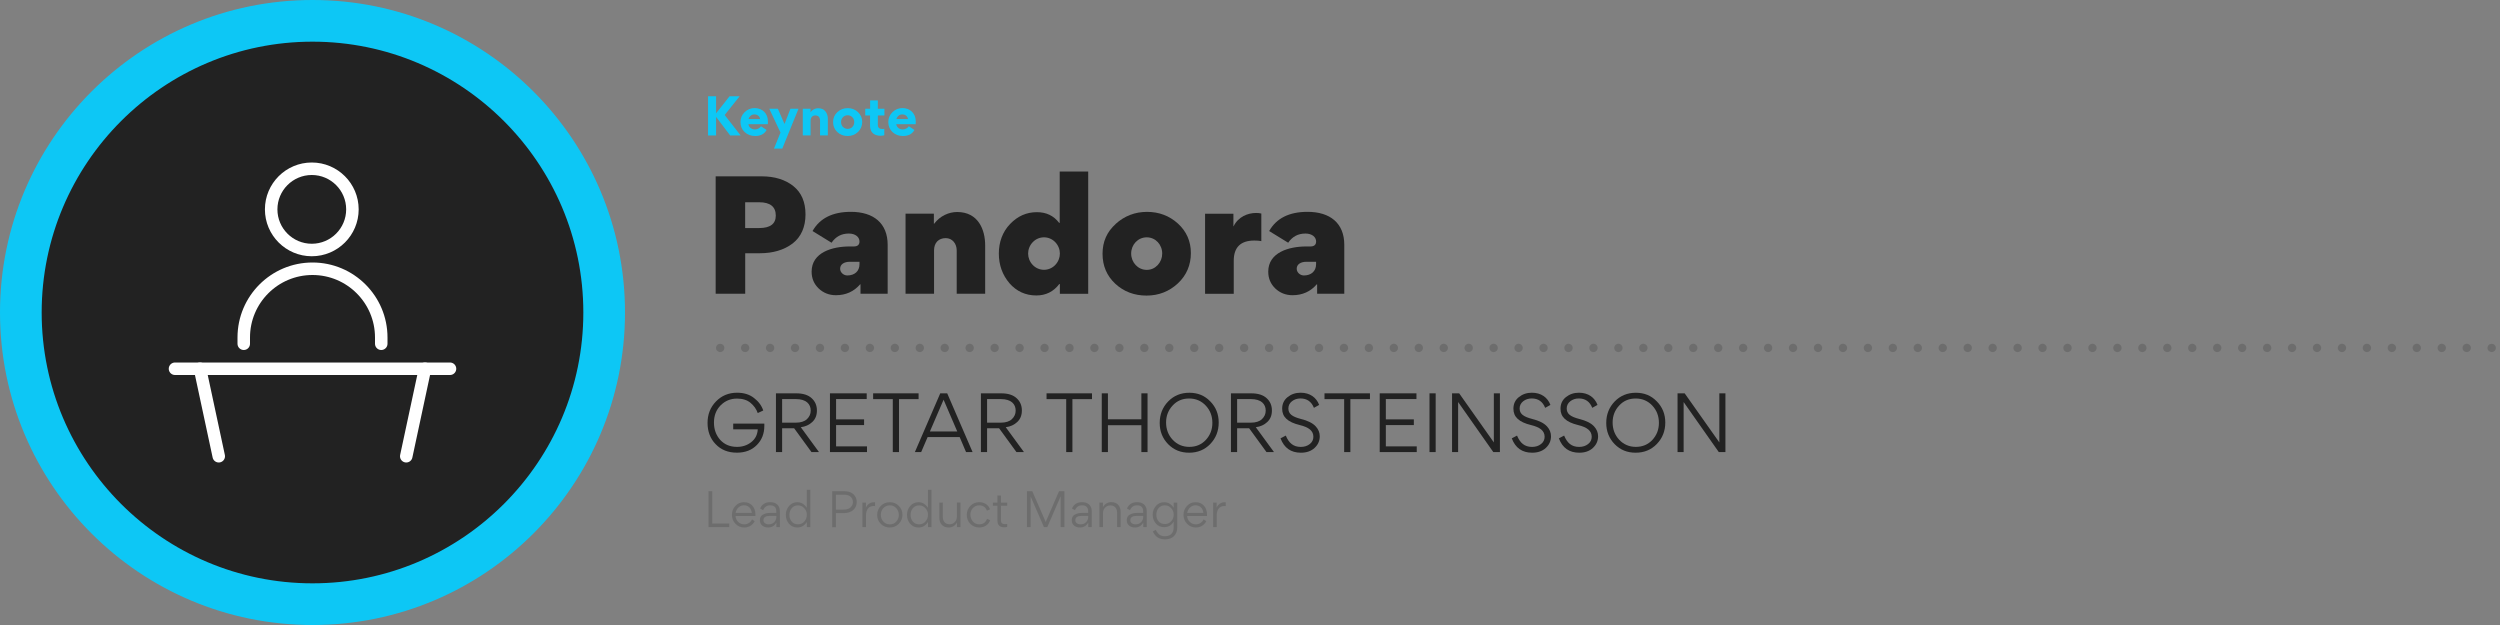 <?xml version="1.0" encoding="UTF-8"?> <svg xmlns="http://www.w3.org/2000/svg" id="Layer_1" viewBox="0 0 600 150"><rect x="0" y="0" width="600" height="150" fill="#808080" stroke="none"/><defs><style>.cls-1{fill:#6d6d6d;}.cls-1,.cls-2,.cls-3{stroke-width:0px;}.cls-2{fill:#0dc7f5;}.cls-3{fill:#222;}.cls-4{fill:none;stroke:#fff;stroke-linecap:round;stroke-linejoin:round;stroke-width:3px;}</style></defs><circle class="cls-3" cx="75" cy="75" r="70"></circle><path class="cls-2" d="M75,10c35.84,0,65,29.16,65,65s-29.16,65-65,65S10,110.84,10,75,39.16,10,75,10M75,0C33.58,0,0,33.58,0,75s33.58,75,75,75,75-33.58,75-75S116.42,0,75,0h0Z"></path><path class="cls-2" d="M169.93,32.5v-9.39h1.93v4.09l3.23-4.09h2.42l-3.59,4.49,3.83,4.91h-2.51l-3.38-4.46v4.46h-1.93Z"></path><path class="cls-2" d="M179.62,29.81c.11.78.78,1.26,1.58,1.26.56,0,1.14-.3,1.43-.77l1.36.89c-.54.97-1.45,1.45-2.76,1.45-1,0-1.82-.31-2.51-.94-.67-.63-1.01-1.44-1.01-2.42,0-.92.34-1.7,1-2.36.67-.66,1.48-.98,2.4-.98s1.71.3,2.3.89c.59.59.89,1.37.89,2.31,0,.3-.01.53-.02.67h-4.65ZM182.42,28.58c-.05-.56-.52-1.12-1.37-1.12-.38,0-.71.12-.96.37-.25.24-.4.49-.43.74h2.76Z"></path><path class="cls-2" d="M184.63,26.1h2.06l1.59,3.66,1.43-3.66h1.93l-3.89,9.56h-2l1.57-3.84-2.7-5.72Z"></path><path class="cls-2" d="M196.81,32.5v-3.55c0-.76-.38-1.25-1.12-1.25s-1.15.54-1.15,1.25v3.55h-1.87v-6.4h1.86v.84h.01c.16-.26.36-.47.64-.62.56-.32.9-.34,1.18-.34.77,0,1.34.24,1.73.73.4.49.59,1.09.59,1.81v3.98h-1.86Z"></path><path class="cls-2" d="M200.96,26.92c.68-.65,1.52-.97,2.49-.97s1.8.32,2.47.96c.67.64,1.01,1.42,1.01,2.36s-.34,1.76-1.02,2.41c-.68.64-1.51.96-2.48.96s-1.81-.31-2.48-.95c-.67-.64-1.01-1.43-1.01-2.39s.34-1.75,1.02-2.39ZM202.32,30.47c.3.3.68.46,1.13.46.9,0,1.57-.68,1.57-1.64,0-.47-.16-.86-.46-1.16-.3-.31-.68-.47-1.13-.47s-.82.16-1.12.47c-.3.3-.46.7-.46,1.16s.16.88.46,1.19Z"></path><path class="cls-2" d="M212.23,32.46c-.28.08-.56.12-.88.12-1.67,0-2.54-.91-2.54-2.41v-2.46h-1.15v-1.62h1.17v-2h1.85v2h1.58v1.62h-1.58v2.23c0,.73.38,1.02,1.12,1.02.16,0,.3-.01.43-.05v1.55Z"></path><path class="cls-2" d="M215.1,29.81c.11.78.78,1.26,1.58,1.26.56,0,1.14-.3,1.43-.77l1.36.89c-.54.97-1.45,1.45-2.76,1.45-1,0-1.82-.31-2.51-.94-.67-.63-1.01-1.44-1.01-2.42,0-.92.34-1.7,1-2.36.67-.66,1.48-.98,2.4-.98s1.71.3,2.3.89c.59.59.89,1.37.89,2.31,0,.3-.01.53-.02.67h-4.65ZM217.91,28.58c-.05-.56-.52-1.12-1.37-1.12-.38,0-.71.12-.96.37-.25.24-.4.49-.43.74h2.76Z"></path><path class="cls-3" d="M171.76,42.32h11.01c3.13,0,5.69.79,7.63,2.34,1.94,1.55,2.92,3.82,2.92,6.8s-1.04,5.4-3.1,6.98c-2.05,1.55-4.68,2.34-7.88,2.34h-3.49v9.72h-7.09v-28.18ZM178.85,54.73h3.38c2.63,0,3.96-1.01,3.96-2.99,0-2.12-1.33-3.2-4-3.2h-3.35v6.19Z"></path><path class="cls-3" d="M199.58,58.26l-4.57-2.81c1.73-3.06,4.79-4.61,9.21-4.61,5.44,0,8.82,2.74,8.82,7.92v11.73h-6.52v-2.23l-.07-.04c-1.51,1.76-3.46,2.63-5.83,2.63-1.62,0-2.99-.54-4.14-1.62-1.12-1.08-1.69-2.41-1.69-4.03,0-4.64,5-6.05,9.11-6.05h1.01c.9,0,1.37-.4,1.37-1.19,0-1.04-.94-1.91-2.56-1.91-1.76,0-3.13.72-4.14,2.2ZM206.28,63.41v-.58h-2.38c-1.19,0-2.27.54-2.27,1.66,0,.9.83,1.62,1.73,1.62,1.73,0,2.92-1.01,2.92-2.7Z"></path><path class="cls-3" d="M229.61,70.5v-10.4c0-1.62-1.04-2.95-2.63-2.95-1.69,0-2.81,1.08-2.81,2.95v10.4h-6.84v-19.22h6.8v2.41h.07c1.4-1.87,3.53-2.81,5.51-2.81,5.08,0,6.73,4.25,6.73,7.99v11.63h-6.84Z"></path><path class="cls-3" d="M242.28,67.98c-1.69-1.98-2.56-4.36-2.56-7.13s.9-5.22,2.7-7.09c1.83-1.91,3.96-2.84,6.44-2.84,2.27,0,4.03.86,5.33,2.56h.14v-12.31h6.84v29.34h-6.8v-2.34h-.14c-1.4,1.84-3.24,2.74-5.51,2.74-2.56,0-4.72-.97-6.44-2.92ZM253.26,58.12c-1.48-1.55-3.92-1.55-5.4,0-1.48,1.55-1.48,3.92,0,5.47,1.48,1.55,3.92,1.55,5.4,0,1.48-1.55,1.48-3.92,0-5.47Z"></path><path class="cls-3" d="M267.77,53.73c2.12-1.91,4.64-2.88,7.52-2.88s5.36.94,7.42,2.81c2.05,1.87,3.1,4.25,3.1,7.09s-1.04,5.33-3.13,7.27c-2.09,1.94-4.61,2.92-7.52,2.92s-5.44-.94-7.49-2.84c-2.05-1.91-3.06-4.32-3.06-7.2s1.04-5.26,3.17-7.16ZM277.85,63.62c.72-.79,1.08-1.73,1.08-2.77,0-2.12-1.58-3.89-3.71-3.89s-3.74,1.76-3.74,3.89,1.62,3.92,3.74,3.92c1.04,0,1.91-.4,2.63-1.15Z"></path><path class="cls-3" d="M302.72,57.87c-.5-.11-1.08-.14-1.69-.14-3.28,0-4.93,1.62-4.93,4.86v7.92h-6.88v-19.22h6.8v3.02h.04c1.12-2.3,3.42-3.2,5.4-3.2.47,0,.9.04,1.26.14v6.62Z"></path><path class="cls-3" d="M309.17,58.26l-4.57-2.81c1.73-3.06,4.79-4.61,9.21-4.61,5.44,0,8.82,2.74,8.82,7.92v11.73h-6.52v-2.23l-.07-.04c-1.51,1.76-3.46,2.63-5.83,2.63-1.62,0-2.99-.54-4.14-1.62-1.12-1.08-1.69-2.41-1.69-4.03,0-4.64,5-6.05,9.11-6.05h1.01c.9,0,1.37-.4,1.37-1.19,0-1.04-.94-1.91-2.56-1.91-1.76,0-3.13.72-4.14,2.2ZM315.86,63.41v-.58h-2.38c-1.19,0-2.27.54-2.27,1.66,0,.9.83,1.62,1.73,1.62,1.73,0,2.92-1.01,2.92-2.7Z"></path><path class="cls-3" d="M181.86,99.14c-.34-.99-.94-1.8-1.75-2.47-.81-.67-1.89-1.01-3.24-1.01-1.53,0-2.84.54-3.92,1.62-1.06,1.08-1.6,2.45-1.6,4.12s.5,3.04,1.51,4.18c1.03,1.12,2.36,1.67,4.03,1.67,1.31,0,2.45-.38,3.4-1.13.97-.76,1.5-1.78,1.57-3.08h-5.89v-1.37h7.47v.54c0,1.84-.59,3.37-1.8,4.59-1.19,1.22-2.79,1.84-4.79,1.84-2.11,0-3.8-.68-5.1-2.04-1.3-1.35-1.94-3.06-1.94-5.11s.68-3.76,2.03-5.15c1.35-1.39,3.04-2.09,5.06-2.09,1.62,0,2.97.41,4.05,1.26,1.1.83,1.84,1.84,2.23,3.01l-1.33.61Z"></path><path class="cls-3" d="M187.71,102.79v5.71h-1.48v-14.1h4.88c1.64,0,2.86.4,3.69,1.17.85.77,1.26,1.76,1.26,2.93s-.36,2.07-1.1,2.77-1.66,1.12-2.77,1.26l4.36,5.96h-1.8l-4.16-5.71h-2.88ZM187.71,101.44h3.28c1.19,0,2.09-.29,2.68-.85.59-.56.9-1.24.9-2.04,0-1.58-1.08-2.77-3.55-2.77h-3.31v5.65Z"></path><path class="cls-3" d="M208.01,95.77h-7.35v4.88h6.72v1.37h-6.72v5.11h7.42v1.37h-8.89v-14.1h8.82v1.37Z"></path><path class="cls-3" d="M214.27,95.79h-4.72v-1.39h10.91v1.39h-4.7v12.71h-1.49v-12.71Z"></path><path class="cls-3" d="M221.08,108.5h-1.51l6.09-14.1h1.67l6.09,14.1h-1.57l-1.53-3.6h-7.69l-1.55,3.6ZM229.74,103.55l-3.28-7.62-3.28,7.62h6.55Z"></path><path class="cls-3" d="M236.9,102.79v5.71h-1.48v-14.1h4.88c1.64,0,2.86.4,3.69,1.17.85.77,1.26,1.76,1.26,2.93s-.36,2.07-1.1,2.77-1.66,1.12-2.77,1.26l4.36,5.96h-1.8l-4.16-5.71h-2.88ZM236.9,101.44h3.28c1.19,0,2.09-.29,2.68-.85.59-.56.9-1.24.9-2.04,0-1.58-1.08-2.77-3.55-2.77h-3.31v5.65Z"></path><path class="cls-3" d="M255.89,95.79h-4.72v-1.39h10.91v1.39h-4.7v12.71h-1.49v-12.71Z"></path><path class="cls-3" d="M265.9,108.5h-1.48v-14.1h1.48v6.23h8.03v-6.23h1.48v14.1h-1.48v-6.45h-8.03v6.45Z"></path><path class="cls-3" d="M290.47,106.56c-1.35,1.39-3.04,2.09-5.08,2.09s-3.69-.68-5.04-2.05c-1.35-1.39-2.02-3.08-2.02-5.1s.68-3.76,2.03-5.15c1.35-1.39,3.04-2.09,5.08-2.09s3.67.68,5.02,2.07c1.35,1.37,2.03,3.06,2.03,5.08s-.68,3.76-2.03,5.15ZM289.39,97.35c-1.06-1.13-2.39-1.71-4-1.71s-2.92.56-3.96,1.69c-1.04,1.12-1.57,2.47-1.57,4.07s.52,3.01,1.58,4.14c1.06,1.13,2.39,1.71,4,1.71s2.92-.56,3.96-1.67c1.04-1.13,1.57-2.48,1.57-4.09s-.52-3.01-1.58-4.14Z"></path><path class="cls-3" d="M296.91,102.79v5.71h-1.48v-14.1h4.88c1.64,0,2.86.4,3.69,1.17.85.77,1.26,1.76,1.26,2.93s-.36,2.07-1.1,2.77-1.66,1.12-2.77,1.26l4.36,5.96h-1.8l-4.16-5.71h-2.88ZM296.91,101.44h3.28c1.19,0,2.09-.29,2.68-.85.59-.56.9-1.24.9-2.04,0-1.58-1.08-2.77-3.55-2.77h-3.31v5.65Z"></path><path class="cls-3" d="M307.31,105.21l1.28-.67c.72,1.75,1.78,2.72,3.6,2.72.85,0,1.57-.23,2.14-.68.59-.45.88-1.04.88-1.76,0-1.44-1.12-2.29-3.28-2.81-2.88-.7-4.21-1.94-4.21-3.91,0-1.17.43-2.09,1.3-2.79s1.91-1.06,3.13-1.06c2.23,0,3.78,1.15,4.45,2.93l-1.26.7c-.59-1.49-1.67-2.25-3.22-2.25-.79,0-1.48.22-2.05.67s-.86,1.03-.86,1.73c0,1.28.86,1.96,3.01,2.52,1.66.41,2.85,1.01,3.55,1.78.65.7.97,1.49.97,2.38,0,1.08-.41,2.02-1.24,2.79-.83.77-1.93,1.15-3.29,1.15-2.39,0-4.02-1.15-4.88-3.44Z"></path><path class="cls-3" d="M322.6,95.79h-4.72v-1.39h10.91v1.39h-4.7v12.71h-1.49v-12.71Z"></path><path class="cls-3" d="M339.95,95.77h-7.35v4.88h6.72v1.37h-6.72v5.11h7.42v1.37h-8.89v-14.1h8.82v1.37Z"></path><path class="cls-3" d="M344.56,108.5h-1.48v-14.1h1.48v14.1Z"></path><path class="cls-3" d="M359.97,108.5h-1.58l-8.44-12.01v12.01h-1.46v-14.1h1.71l8.32,11.78v-11.78h1.46v14.1Z"></path><path class="cls-3" d="M362.81,105.21l1.28-.67c.72,1.75,1.78,2.72,3.6,2.72.85,0,1.57-.23,2.14-.68.59-.45.88-1.04.88-1.76,0-1.44-1.12-2.29-3.28-2.81-2.88-.7-4.21-1.94-4.21-3.91,0-1.17.43-2.09,1.3-2.79s1.91-1.06,3.13-1.06c2.23,0,3.78,1.15,4.45,2.93l-1.26.7c-.59-1.49-1.67-2.25-3.22-2.25-.79,0-1.48.22-2.05.67s-.86,1.03-.86,1.73c0,1.28.86,1.96,3.01,2.52,1.66.41,2.85,1.01,3.55,1.78.65.7.97,1.49.97,2.38,0,1.08-.41,2.02-1.24,2.79-.83.77-1.93,1.15-3.29,1.15-2.39,0-4.02-1.15-4.88-3.44Z"></path><path class="cls-3" d="M374.11,105.21l1.28-.67c.72,1.75,1.78,2.72,3.6,2.72.85,0,1.57-.23,2.14-.68.59-.45.88-1.04.88-1.76,0-1.44-1.12-2.29-3.28-2.81-2.88-.7-4.21-1.94-4.21-3.91,0-1.17.43-2.09,1.3-2.79s1.91-1.06,3.13-1.06c2.23,0,3.78,1.15,4.45,2.93l-1.26.7c-.59-1.49-1.67-2.25-3.22-2.25-.79,0-1.48.22-2.05.67s-.86,1.03-.86,1.73c0,1.28.86,1.96,3.01,2.52,1.66.41,2.85,1.01,3.55,1.78.65.7.97,1.49.97,2.38,0,1.08-.41,2.02-1.24,2.79-.83.77-1.93,1.15-3.29,1.15-2.39,0-4.02-1.15-4.88-3.44Z"></path><path class="cls-3" d="M397.64,106.56c-1.35,1.39-3.04,2.09-5.08,2.09s-3.69-.68-5.04-2.05c-1.35-1.39-2.02-3.08-2.02-5.1s.68-3.76,2.03-5.15c1.35-1.39,3.04-2.09,5.08-2.09s3.67.68,5.02,2.07c1.35,1.37,2.04,3.06,2.04,5.08s-.68,3.76-2.04,5.15ZM396.56,97.35c-1.06-1.13-2.39-1.71-4-1.71s-2.92.56-3.96,1.69c-1.04,1.12-1.57,2.47-1.57,4.07s.52,3.01,1.58,4.14c1.06,1.13,2.4,1.71,4,1.71s2.92-.56,3.96-1.67c1.04-1.13,1.57-2.48,1.57-4.09s-.52-3.01-1.58-4.14Z"></path><path class="cls-3" d="M414.09,108.5h-1.58l-8.44-12.01v12.01h-1.46v-14.1h1.71l8.32,11.78v-11.78h1.46v14.1Z"></path><path class="cls-1" d="M170.94,125.65h4.08v.85h-4.98v-8.61h.9v7.77Z"></path><path class="cls-1" d="M176.53,123.83c.03.57.25,1.06.65,1.44.4.39.88.57,1.45.57.83,0,1.52-.47,1.86-1.18l.64.42c-.5.97-1.43,1.52-2.49,1.52-.85,0-1.55-.3-2.12-.88-.57-.59-.86-1.32-.86-2.17s.28-1.52.83-2.12c.55-.61,1.23-.9,2.04-.9.88,0,1.56.29,2.05.85.48.56.73,1.28.73,2.17,0,.13,0,.23-.01.29h-4.75ZM180.43,123.1c-.12-1.1-.8-1.83-1.9-1.83-.5,0-.93.18-1.31.54-.37.35-.59.78-.67,1.29h3.88Z"></path><path class="cls-1" d="M186.31,123.11v-.4c0-.96-.5-1.43-1.5-1.43-.76,0-1.32.38-1.68,1.16l-.7-.4c.44-1.01,1.24-1.52,2.41-1.52,1.08,0,1.79.41,2.15,1.21.12.29.18.61.18.97v3.8h-.84v-1.03h-.01c-.48.76-1.14,1.13-1.98,1.13-.58,0-1.07-.17-1.43-.48-.36-.33-.54-.75-.54-1.24v-.07c0-.58.23-1,.69-1.28.47-.27,1.01-.42,1.63-.42h1.63ZM186.31,123.82h-1.64c-.67-.01-1.42.22-1.45.99,0,.65.53,1.03,1.27,1.03.53,0,.97-.17,1.31-.51.34-.34.52-.77.52-1.31v-.21Z"></path><path class="cls-1" d="M189.37,121.44c.52-.61,1.18-.91,1.98-.91.91,0,1.67.44,2.28,1.33v-4.31h.85v8.96h-.84v-1.25c-.54.89-1.31,1.34-2.29,1.34-.81,0-1.47-.3-1.99-.89-.51-.59-.76-1.31-.76-2.15s.25-1.51.77-2.11ZM193.03,125.16c.41-.45.61-.99.61-1.62s-.21-1.12-.62-1.57c-.41-.45-.9-.68-1.5-.68-.63,0-1.12.22-1.5.66-.37.43-.56.98-.56,1.63s.19,1.17.56,1.61c.37.43.87.65,1.5.65s1.11-.22,1.51-.67Z"></path><path class="cls-1" d="M199.72,126.5v-8.61h2.88c.99,0,1.74.25,2.25.75s.77,1.11.77,1.84c0,.77-.28,1.41-.84,1.92-.56.5-1.34.75-2.34.75h-1.83v3.37h-.9ZM200.62,122.3h1.86c.74,0,1.29-.18,1.66-.53.37-.36.56-.78.56-1.27s-.17-.91-.51-1.25-.89-.52-1.67-.52h-1.9v3.57Z"></path><path class="cls-1" d="M207.83,120.62v1.17c.41-.85,1.14-1.25,1.89-1.25.14,0,.24,0,.29.01v.91c-.14-.01-.25-.02-.33-.02-.64,0-1.1.22-1.4.65-.3.43-.44.94-.44,1.54v2.87h-.86v-5.88h.85Z"></path><path class="cls-1" d="M211.39,125.72c-.58-.58-.87-1.3-.87-2.13s.29-1.6.87-2.18,1.31-.88,2.18-.88,1.56.3,2.14.88.88,1.29.88,2.13-.3,1.59-.88,2.18-1.31.88-2.17.88-1.57-.3-2.16-.88ZM215.1,125.18c.41-.44.62-.97.62-1.59s-.21-1.18-.62-1.63c-.41-.45-.92-.68-1.55-.68s-1.13.22-1.54.66c-.41.44-.61.98-.61,1.61s.2,1.18.61,1.63.93.67,1.56.67,1.12-.22,1.53-.66Z"></path><path class="cls-1" d="M218.45,121.44c.52-.61,1.18-.91,1.98-.91.91,0,1.67.44,2.28,1.33v-4.31h.85v8.96h-.84v-1.25c-.54.89-1.31,1.34-2.29,1.34-.81,0-1.47-.3-1.99-.89-.51-.59-.76-1.31-.76-2.15s.25-1.51.77-2.11ZM222.11,125.16c.41-.45.61-.99.61-1.62s-.21-1.12-.62-1.57c-.41-.45-.9-.68-1.5-.68-.63,0-1.12.22-1.5.66-.37.43-.56.98-.56,1.63s.19,1.17.56,1.61c.37.43.87.65,1.5.65s1.11-.22,1.51-.67Z"></path><path class="cls-1" d="M226.28,120.62v3.42c0,1.09.57,1.78,1.63,1.78.51,0,.92-.18,1.25-.53.33-.35.5-.79.5-1.32v-3.36h.85v5.88h-.84v-1.08c-.45.79-1.12,1.19-2.01,1.19-1.41,0-2.22-.95-2.22-2.35v-3.63h.85Z"></path><path class="cls-1" d="M233.5,125.16c.4.45.9.68,1.53.68.89,0,1.52-.44,1.86-1.32l.75.33c-.36,1.01-1.29,1.75-2.62,1.75-.85,0-1.55-.29-2.13-.86-.57-.58-.86-1.31-.86-2.18s.29-1.57.87-2.16,1.3-.88,2.13-.88c1.32,0,2.24.74,2.58,1.72l-.75.33c-.26-.74-.87-1.29-1.84-1.29-.62,0-1.12.22-1.53.66-.4.43-.59.96-.59,1.58s.2,1.18.59,1.63Z"></path><path class="cls-1" d="M239.38,124.98v-3.6h-1.09v-.76h1.09v-1.69h.85v1.69h1.49v.76h-1.49v3.58c0,.55.32.83.96.83.23,0,.41-.01.53-.04v.71c-.19.05-.42.09-.67.09-1.11,0-1.66-.52-1.66-1.56Z"></path><path class="cls-1" d="M254.56,126.5v-7.38h-.01l-3.2,7.38h-.81l-3.18-7.33v7.33h-.89v-8.61h1.28l3.22,7.38,3.19-7.38h1.3v8.61h-.89Z"></path><path class="cls-1" d="M261.16,123.11v-.4c0-.96-.5-1.43-1.5-1.43-.76,0-1.32.38-1.68,1.16l-.7-.4c.44-1.01,1.24-1.52,2.41-1.52,1.08,0,1.79.41,2.15,1.21.12.29.18.61.18.97v3.8h-.84v-1.03h-.01c-.48.76-1.14,1.13-1.98,1.13-.58,0-1.07-.17-1.43-.48-.36-.33-.54-.75-.54-1.24v-.07c0-.58.23-1,.69-1.28.47-.27,1.01-.42,1.63-.42h1.63ZM261.16,123.82h-1.64c-.67-.01-1.42.22-1.45.99,0,.65.53,1.03,1.27,1.03.53,0,.97-.17,1.31-.51.34-.34.52-.77.52-1.31v-.21Z"></path><path class="cls-1" d="M268.1,126.5v-3.42c0-1.09-.57-1.78-1.63-1.78-.51,0-.92.18-1.25.54-.33.35-.5.79-.5,1.32v3.34h-.86v-5.88h.85v1.08c.46-.79,1.13-1.19,2.02-1.19,1.41,0,2.22.95,2.22,2.35v3.63h-.86Z"></path><path class="cls-1" d="M274.36,123.11v-.4c0-.96-.5-1.43-1.5-1.43-.76,0-1.32.38-1.68,1.16l-.7-.4c.44-1.01,1.24-1.52,2.41-1.52,1.08,0,1.79.41,2.15,1.21.12.29.18.61.18.97v3.8h-.84v-1.03h-.01c-.48.76-1.14,1.13-1.98,1.13-.58,0-1.07-.17-1.43-.48-.36-.33-.54-.75-.54-1.24v-.07c0-.58.23-1,.69-1.28.47-.27,1.01-.42,1.63-.42h1.63ZM274.36,123.82h-1.64c-.67-.01-1.42.22-1.45.99,0,.65.53,1.03,1.27,1.03.53,0,.97-.17,1.31-.51.34-.34.52-.77.52-1.31v-.21Z"></path><path class="cls-1" d="M281.68,125.19c-.54.89-1.3,1.33-2.28,1.33-.83,0-1.49-.29-1.99-.87-.51-.58-.76-1.3-.76-2.12s.25-1.5.77-2.1c.52-.61,1.18-.9,1.98-.9.93,0,1.69.44,2.29,1.33v-1.23h.85v5.9c0,1.86-1.13,2.92-2.95,2.92-1.38,0-2.34-.63-2.9-1.89l.69-.41c.19.41.35.65.69,1,.34.35.86.55,1.51.55,1.23,0,2.1-.69,2.1-2.13v-1.36ZM281.08,125.11c.41-.45.61-.98.61-1.6s-.21-1.11-.62-1.56-.9-.67-1.5-.67c-.63,0-1.13.22-1.5.65-.36.43-.55.97-.55,1.62s.19,1.16.55,1.58c.37.43.87.64,1.5.64s1.11-.22,1.51-.66Z"></path><path class="cls-1" d="M284.91,123.83c.03.57.25,1.06.65,1.44.4.39.88.57,1.45.57.83,0,1.52-.47,1.86-1.18l.64.42c-.5.97-1.43,1.52-2.49,1.52-.85,0-1.55-.3-2.12-.88-.57-.59-.86-1.32-.86-2.17s.28-1.52.83-2.12c.55-.61,1.23-.9,2.04-.9.88,0,1.56.29,2.05.85.48.56.73,1.28.73,2.17,0,.13,0,.23-.01.29h-4.75ZM288.81,123.1c-.12-1.1-.8-1.83-1.9-1.83-.5,0-.93.18-1.31.54-.37.35-.59.78-.67,1.29h3.88Z"></path><path class="cls-1" d="M292,120.62v1.17c.41-.85,1.14-1.25,1.89-1.25.14,0,.24,0,.29.01v.91c-.14-.01-.25-.02-.33-.02-.64,0-1.1.22-1.4.65-.3.43-.44.94-.44,1.54v2.87h-.86v-5.88h.85Z"></path><path class="cls-4" d="M58.5,82.5v-1.5c0-9.11,7.39-16.5,16.5-16.5s16.5,7.39,16.5,16.5v1.5"></path><path class="cls-4" d="M65.08,50.25c0,5.38,4.37,9.75,9.75,9.75s9.75-4.37,9.75-9.75-4.37-9.75-9.75-9.75-9.75,4.37-9.75,9.75"></path><path class="cls-4" d="M102,88.5l-4.5,21"></path><path class="cls-4" d="M52.5,109.5l-4.5-21"></path><path class="cls-4" d="M42,88.5h66"></path><path class="cls-1" d="M172.84,84.5c-.13,0-.26-.03-.38-.08-.12-.05-.23-.12-.33-.21-.18-.19-.29-.44-.29-.71,0-.13.03-.26.08-.38.05-.13.12-.23.21-.33.38-.37,1.05-.37,1.42,0,.09.1.16.2.22.33.05.12.07.25.07.38,0,.27-.1.52-.29.71-.09.09-.2.16-.33.21-.12.05-.24.08-.38.08Z"></path><path class="cls-1" d="M591.01,83.5c0-.55.45-1,1-1h0c.55,0,1,.45,1,1h0c0,.55-.45,1-1,1h0c-.55,0-1-.45-1-1ZM585.02,83.5c0-.55.45-1,1-1h0c.55,0,1,.45,1,1h0c0,.55-.45,1-1,1h0c-.55,0-1-.45-1-1ZM579.03,83.5c0-.55.45-1,1.01-1h0c.55,0,.99.45.99,1h0c0,.55-.44,1-.99,1h0c-.56,0-1.01-.45-1.01-1ZM573.05,83.5c0-.55.44-1,1-1h0c.55,0,1,.45,1,1h0c0,.55-.45,1-1,1h0c-.56,0-1-.45-1-1ZM567.06,83.5c0-.55.45-1,1-1h0c.55,0,1,.45,1,1h0c0,.55-.45,1-1,1h0c-.55,0-1-.45-1-1ZM561.07,83.5c0-.55.45-1,1-1h0c.55,0,1,.45,1,1h0c0,.55-.45,1-1,1h0c-.55,0-1-.45-1-1ZM555.08,83.5c0-.55.45-1,1-1h0c.55,0,1,.45,1,1h0c0,.55-.45,1-1,1h0c-.55,0-1-.45-1-1ZM549.09,83.5c0-.55.45-1,1-1h0c.56,0,1,.45,1,1h0c0,.55-.44,1-1,1h0c-.55,0-1-.45-1-1ZM543.11,83.5c0-.55.44-1,1-1h0c.55,0,1,.45,1,1h0c0,.55-.45,1-1,1h0c-.56,0-1-.45-1-1ZM537.12,83.5c0-.55.45-1,1-1h0c.55,0,1,.45,1,1h0c0,.55-.45,1-1,1h0c-.55,0-1-.45-1-1ZM531.13,83.5c0-.55.45-1,1-1h0c.55,0,1,.45,1,1h0c0,.55-.45,1-1,1h0c-.55,0-1-.45-1-1ZM525.14,83.5c0-.55.45-1,1-1h0c.56,0,1,.45,1,1h0c0,.55-.44,1-1,1h0c-.55,0-1-.45-1-1ZM519.15,83.5c0-.55.45-1,1-1h0c.56,0,1,.45,1,1h0c0,.55-.44,1-1,1h0c-.55,0-1-.45-1-1ZM513.17,83.5c0-.55.44-1,1-1h0c.55,0,.99.45.99,1h0c0,.55-.44,1-.99,1h0c-.56,0-1-.45-1-1ZM507.18,83.5c0-.55.44-1,1-1h0c.55,0,1,.45,1,1h0c0,.55-.45,1-1,1h0c-.56,0-1-.45-1-1ZM501.19,83.5c0-.55.45-1,1-1h0c.55,0,1,.45,1,1h0c0,.55-.45,1-1,1h0c-.55,0-1-.45-1-1ZM495.2,83.5c0-.55.45-1,1-1h0c.55,0,1,.45,1,1h0c0,.55-.45,1-1,1h0c-.55,0-1-.45-1-1ZM489.21,83.5c0-.55.45-1,1-1h0c.56,0,1,.45,1,1h0c0,.55-.44,1-1,1h0c-.55,0-1-.45-1-1ZM483.22,83.5c0-.55.45-1,1.01-1h0c.55,0,1,.45,1,1h0c0,.55-.45,1-1,1h0c-.56,0-1.01-.45-1.01-1ZM477.24,83.5c0-.55.44-1,1-1h0c.55,0,1,.45,1,1h0c0,.55-.45,1-1,1h0c-.56,0-1-.45-1-1ZM471.25,83.5c0-.55.45-1,1-1h0c.55,0,1,.45,1,1h0c0,.55-.45,1-1,1h0c-.55,0-1-.45-1-1ZM465.26,83.5c0-.55.45-1,1-1h0c.55,0,1,.45,1,1h0c0,.55-.45,1-1,1h0c-.55,0-1-.45-1-1ZM459.27,83.5c0-.55.45-1,1-1h0c.56,0,1,.45,1,1h0c0,.55-.44,1-1,1h0c-.55,0-1-.45-1-1ZM453.28,83.5c0-.55.45-1,1-1h0c.56,0,1,.45,1,1h0c0,.55-.44,1-1,1h0c-.55,0-1-.45-1-1ZM447.3,83.5c0-.55.44-1,1-1h0c.55,0,1,.45,1,1h0c0,.55-.45,1-1,1h0c-.56,0-1-.45-1-1ZM441.31,83.5c0-.55.44-1,1-1h0c.55,0,1,.45,1,1h0c0,.55-.45,1-1,1h0c-.56,0-1-.45-1-1ZM435.32,83.5c0-.55.45-1,1-1h0c.55,0,1,.45,1,1h0c0,.55-.45,1-1,1h0c-.55,0-1-.45-1-1ZM429.33,83.5c0-.55.45-1,1-1h0c.55,0,1,.45,1,1h0c0,.55-.45,1-1,1h0c-.55,0-1-.45-1-1ZM423.34,83.5c0-.55.45-1,1-1h0c.56,0,1,.45,1,1h0c0,.55-.44,1-1,1h0c-.55,0-1-.45-1-1ZM417.35,83.5c0-.55.45-1,1-1h0c.56,0,1.01.45,1.01,1h0c0,.55-.45,1-1.01,1h0c-.55,0-1-.45-1-1ZM411.37,83.5c0-.55.44-1,1-1h0c.55,0,1,.45,1,1h0c0,.55-.45,1-1,1h0c-.56,0-1-.45-1-1ZM405.38,83.5c0-.55.45-1,1-1h0c.55,0,1,.45,1,1h0c0,.55-.45,1-1,1h0c-.55,0-1-.45-1-1ZM399.39,83.5c0-.55.45-1,1-1h0c.55,0,1,.45,1,1h0c0,.55-.45,1-1,1h0c-.55,0-1-.45-1-1ZM393.4,83.5c0-.55.45-1,1-1h0c.56,0,1,.45,1,1h0c0,.55-.44,1-1,1h0c-.55,0-1-.45-1-1ZM387.42,83.5c0-.55.44-1,.99-1h0c.56,0,1.01.45,1.01,1h0c0,.55-.45,1-1.01,1h0c-.55,0-.99-.45-.99-1ZM381.43,83.5c0-.55.44-1,1-1h0c.55,0,1,.45,1,1h0c0,.55-.45,1-1,1h0c-.56,0-1-.45-1-1ZM375.44,83.5c0-.55.45-1,1-1h0c.55,0,1,.45,1,1h0c0,.55-.45,1-1,1h0c-.55,0-1-.45-1-1ZM369.45,83.5c0-.55.45-1,1-1h0c.55,0,1,.45,1,1h0c0,.55-.45,1-1,1h0c-.55,0-1-.45-1-1ZM363.46,83.5c0-.55.45-1,1-1h0c.55,0,1,.45,1,1h0c0,.55-.45,1-1,1h0c-.55,0-1-.45-1-1ZM357.47,83.5c0-.55.45-1,1-1h0c.56,0,1,.45,1,1h0c0,.55-.44,1-1,1h0c-.55,0-1-.45-1-1ZM351.48,83.5c0-.55.45-1,1.01-1h0c.55,0,1,.45,1,1h0c0,.55-.45,1-1,1h0c-.56,0-1.01-.45-1.01-1ZM345.5,83.5c0-.55.44-1,1-1h0c.55,0,1,.45,1,1h0c0,.55-.45,1-1,1h0c-.56,0-1-.45-1-1ZM339.51,83.5c0-.55.45-1,1-1h0c.55,0,1,.45,1,1h0c0,.55-.45,1-1,1h0c-.55,0-1-.45-1-1ZM333.52,83.5c0-.55.45-1,1-1h0c.55,0,1,.45,1,1h0c0,.55-.45,1-1,1h0c-.55,0-1-.45-1-1ZM327.53,83.5c0-.55.45-1,1-1h0c.56,0,1,.45,1,1h0c0,.55-.44,1-1,1h0c-.55,0-1-.45-1-1ZM321.55,83.5c0-.55.44-1,.99-1h0c.56,0,1.01.45,1.01,1h0c0,.55-.45,1-1.01,1h0c-.55,0-.99-.45-.99-1ZM315.56,83.5c0-.55.44-1,1-1h0c.55,0,1,.45,1,1h0c0,.55-.45,1-1,1h0c-.56,0-1-.45-1-1ZM309.57,83.5c0-.55.45-1,1-1h0c.55,0,1,.45,1,1h0c0,.55-.45,1-1,1h0c-.55,0-1-.45-1-1ZM303.58,83.5c0-.55.45-1,1-1h0c.55,0,1,.45,1,1h0c0,.55-.45,1-1,1h0c-.55,0-1-.45-1-1ZM297.59,83.5c0-.55.45-1,1-1h0c.56,0,1,.45,1,1h0c0,.55-.44,1-1,1h0c-.55,0-1-.45-1-1ZM291.6,83.5c0-.55.45-1,1-1h0c.56,0,1,.45,1,1h0c0,.55-.44,1-1,1h0c-.55,0-1-.45-1-1ZM285.62,83.5c0-.55.44-1,1-1h0c.55,0,1,.45,1,1h0c0,.55-.45,1-1,1h0c-.56,0-1-.45-1-1ZM279.63,83.5c0-.55.45-1,1-1h0c.55,0,1,.45,1,1h0c0,.55-.45,1-1,1h0c-.55,0-1-.45-1-1ZM273.64,83.5c0-.55.45-1,1-1h0c.55,0,1,.45,1,1h0c0,.55-.45,1-1,1h0c-.55,0-1-.45-1-1ZM267.65,83.5c0-.55.45-1,1-1h0c.55,0,1,.45,1,1h0c0,.55-.45,1-1,1h0c-.55,0-1-.45-1-1ZM261.66,83.5c0-.55.45-1,1-1h0c.56,0,1,.45,1,1h0c0,.55-.44,1-1,1h0c-.55,0-1-.45-1-1ZM255.68,83.5c0-.55.44-1,.99-1h0c.56,0,1.01.45,1.01,1h0c0,.55-.45,1-1.01,1h0c-.55,0-.99-.45-.99-1ZM249.69,83.5c0-.55.45-1,1-1h0c.55,0,1,.45,1,1h0c0,.55-.45,1-1,1h0c-.55,0-1-.45-1-1ZM243.7,83.5c0-.55.45-1,1-1h0c.55,0,1,.45,1,1h0c0,.55-.45,1-1,1h0c-.55,0-1-.45-1-1ZM237.71,83.5c0-.55.45-1,1-1h0c.55,0,1,.45,1,1h0c0,.55-.45,1-1,1h0c-.55,0-1-.45-1-1ZM231.72,83.5c0-.55.45-1,1-1h0c.55,0,1,.45,1,1h0c0,.55-.45,1-1,1h0c-.55,0-1-.45-1-1ZM225.73,83.5c0-.55.45-1,1-1h0c.56,0,1,.45,1,1h0c0,.55-.44,1-1,1h0c-.55,0-1-.45-1-1ZM219.75,83.5c0-.55.44-1,1-1h0c.55,0,1,.45,1,1h0c0,.55-.45,1-1,1h0c-.56,0-1-.45-1-1ZM213.76,83.5c0-.55.45-1,1-1h0c.55,0,1,.45,1,1h0c0,.55-.45,1-1,1h0c-.55,0-1-.45-1-1ZM207.77,83.5c0-.55.45-1,1-1h0c.55,0,1,.45,1,1h0c0,.55-.45,1-1,1h0c-.55,0-1-.45-1-1ZM201.78,83.5c0-.55.45-1,1-1h0c.55,0,1,.45,1,1h0c0,.55-.45,1-1,1h0c-.55,0-1-.45-1-1ZM195.79,83.5c0-.55.45-1,1-1h0c.56,0,1,.45,1,1h0c0,.55-.44,1-1,1h0c-.55,0-1-.45-1-1ZM189.81,83.5c0-.55.44-1,.99-1h0c.56,0,1.01.45,1.01,1h0c0,.55-.45,1-1.01,1h0c-.55,0-.99-.45-.99-1ZM183.82,83.5c0-.55.45-1,1-1h0c.55,0,1,.45,1,1h0c0,.55-.45,1-1,1h0c-.55,0-1-.45-1-1ZM177.83,83.5c0-.55.45-1,1-1h0c.55,0,1,.45,1,1h0c0,.55-.45,1-1,1h0c-.55,0-1-.45-1-1Z"></path><path class="cls-1" d="M598,84.5c-.13,0-.26-.03-.38-.08-.12-.05-.23-.12-.33-.21-.19-.19-.29-.44-.29-.71,0-.13.03-.26.08-.38.05-.13.12-.23.21-.33.38-.37,1.04-.37,1.42,0,.09.1.16.2.21.33.05.12.08.25.08.38,0,.27-.1.52-.29.71-.19.18-.44.29-.71.29Z"></path></svg> 